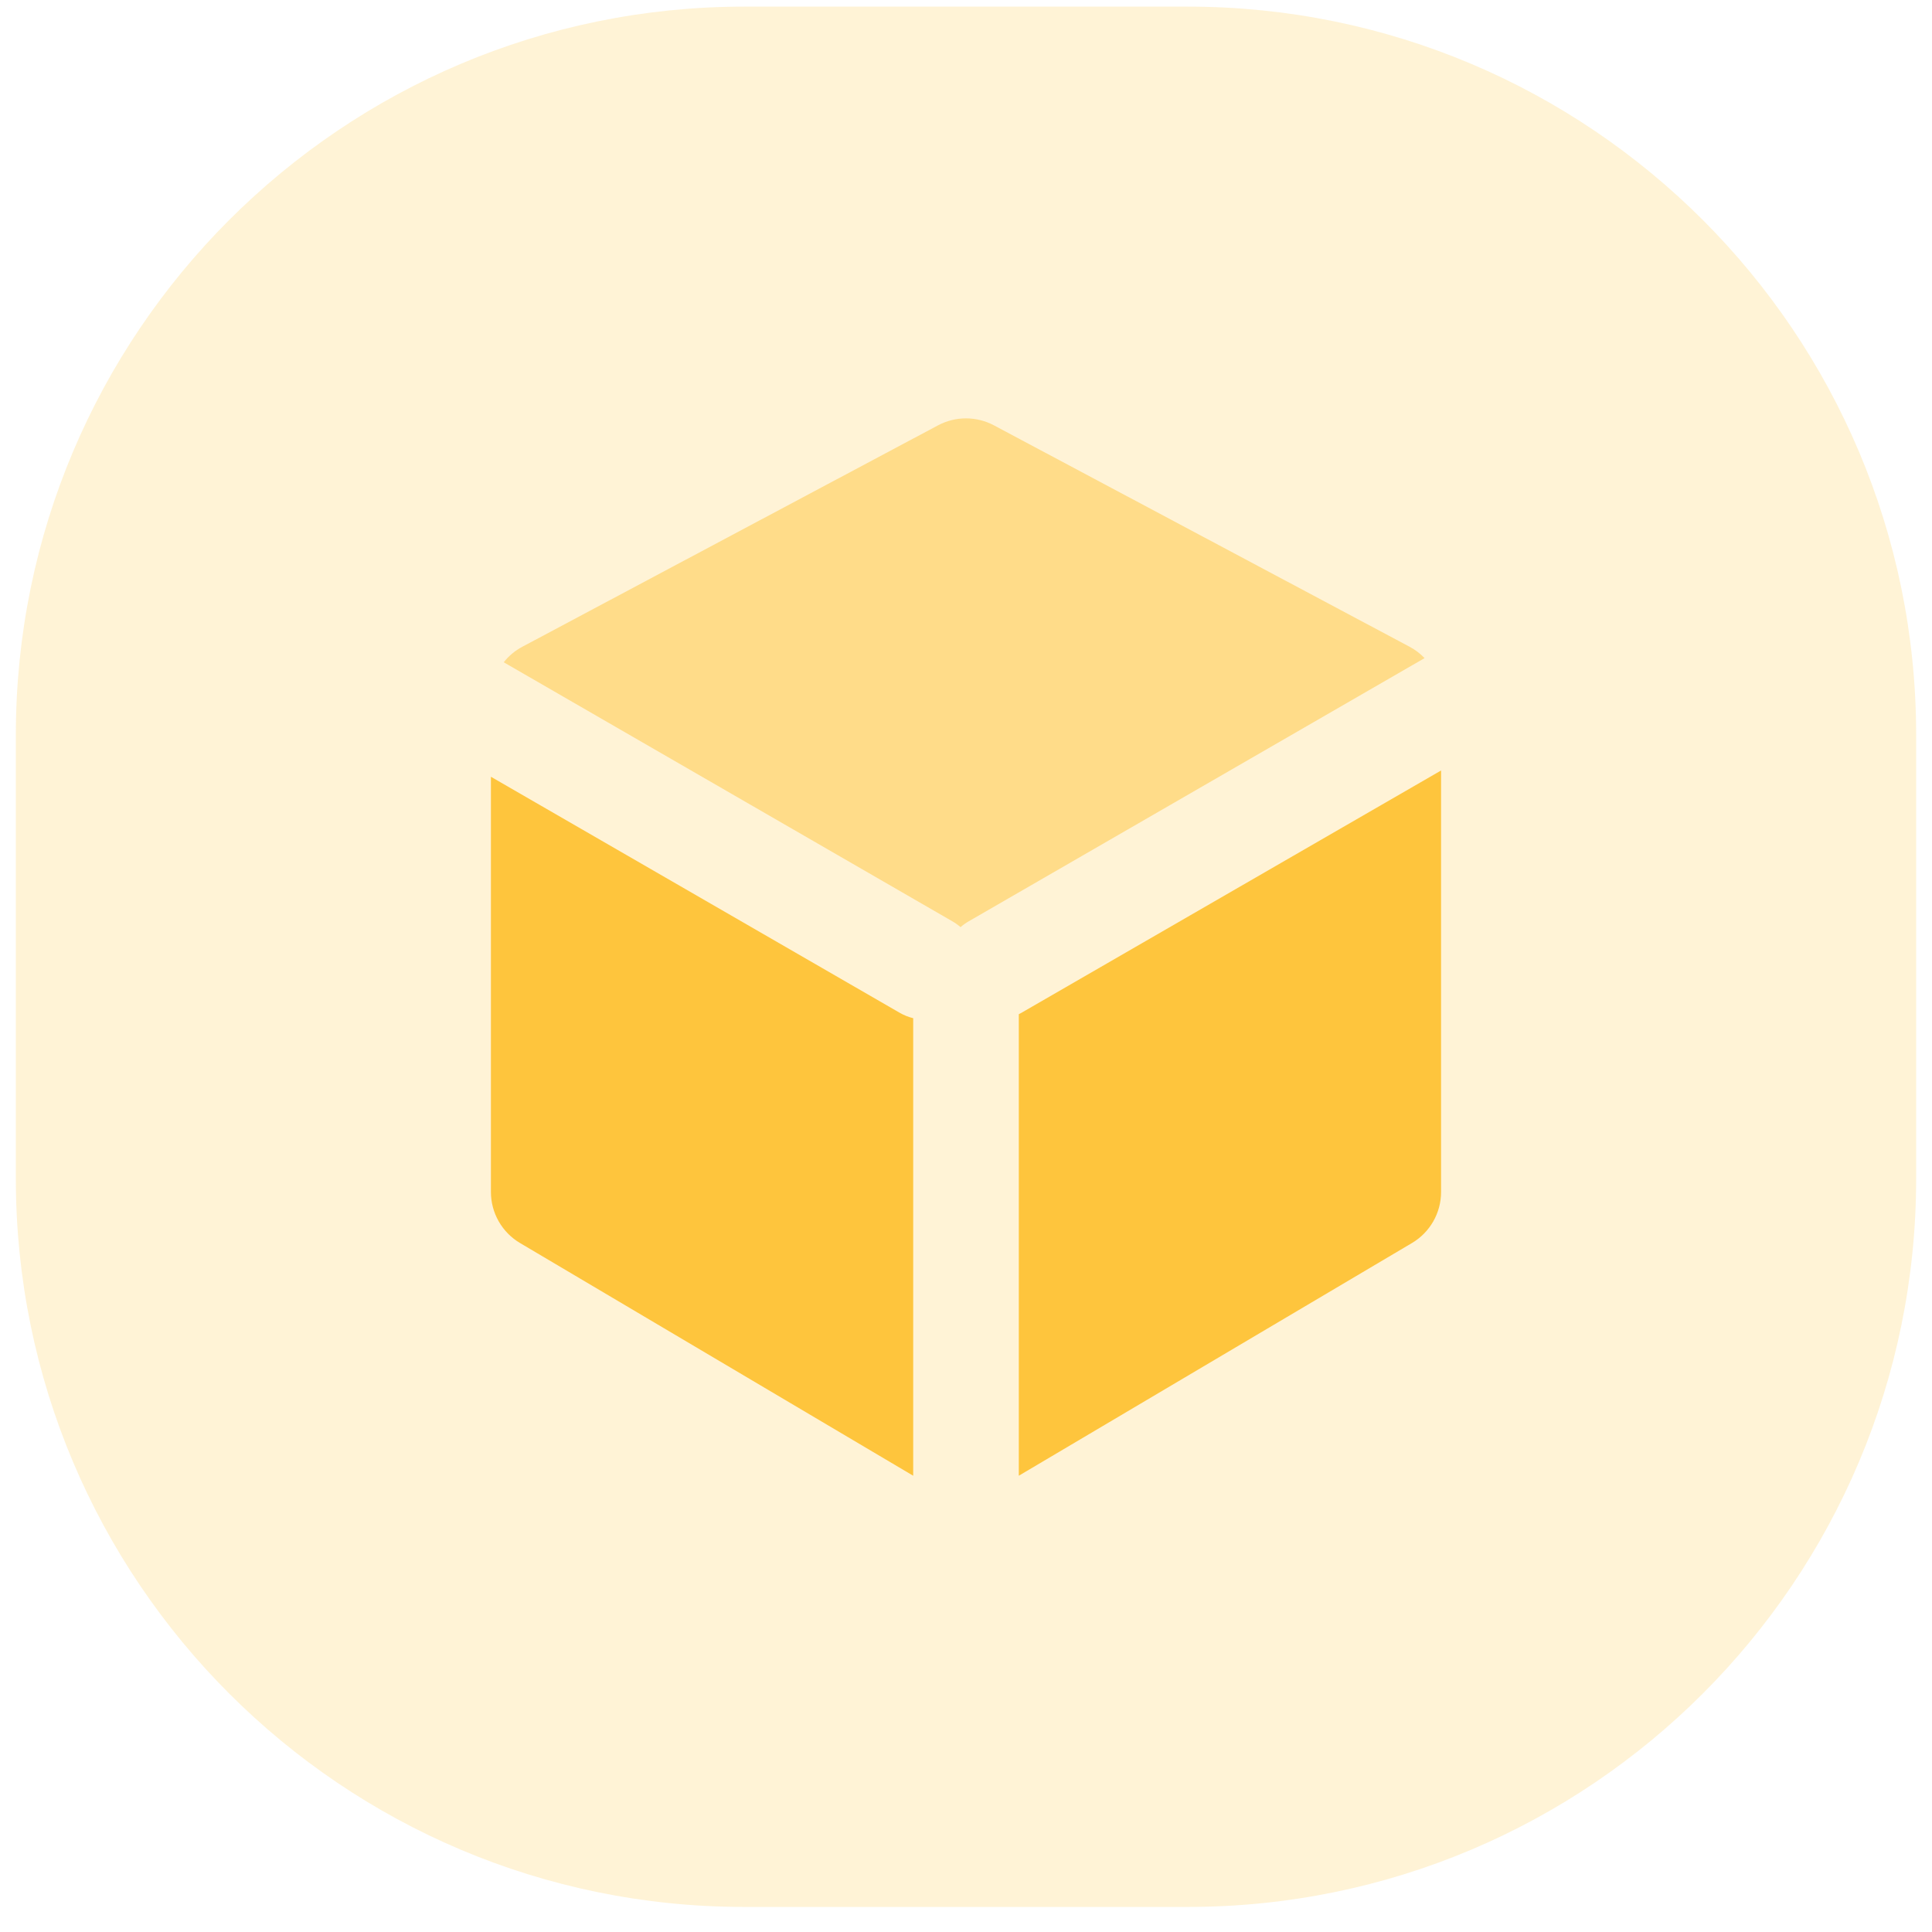 <svg width="61" height="61" viewBox="0 0 61 61" fill="none" xmlns="http://www.w3.org/2000/svg">
<path opacity="0.21" d="M0.5 23.209C0.5 10.506 10.797 0.209 23.5 0.209H37.5C50.203 0.209 60.5 10.506 60.5 23.209V37.209C60.5 49.911 50.203 60.209 37.5 60.209H23.5C10.797 60.209 0.5 49.911 0.5 37.209V23.209Z" fill="#FEC53D"/>
<path fill-rule="evenodd" clip-rule="evenodd" d="M15.5 24.525L28.401 31.974C28.539 32.054 28.685 32.112 28.833 32.148V46.594L16.42 39.247C15.85 38.91 15.5 38.297 15.5 37.634V24.525ZM45.5 24.327V37.634C45.5 38.297 45.15 38.91 44.58 39.247L32.167 46.594V32.022C32.197 32.007 32.227 31.991 32.257 31.974L45.5 24.327V24.327Z" fill="#FEC53D"/>
<path opacity="0.499" fill-rule="evenodd" clip-rule="evenodd" d="M15.904 20.91C16.062 20.711 16.261 20.543 16.493 20.42L29.618 13.429C30.169 13.136 30.829 13.136 31.381 13.429L44.505 20.42C44.684 20.515 44.843 20.637 44.979 20.779L30.589 29.087C30.494 29.141 30.407 29.204 30.328 29.273C30.248 29.204 30.161 29.141 30.066 29.087L15.904 20.91Z" fill="#FEC53D"/>
</svg>
